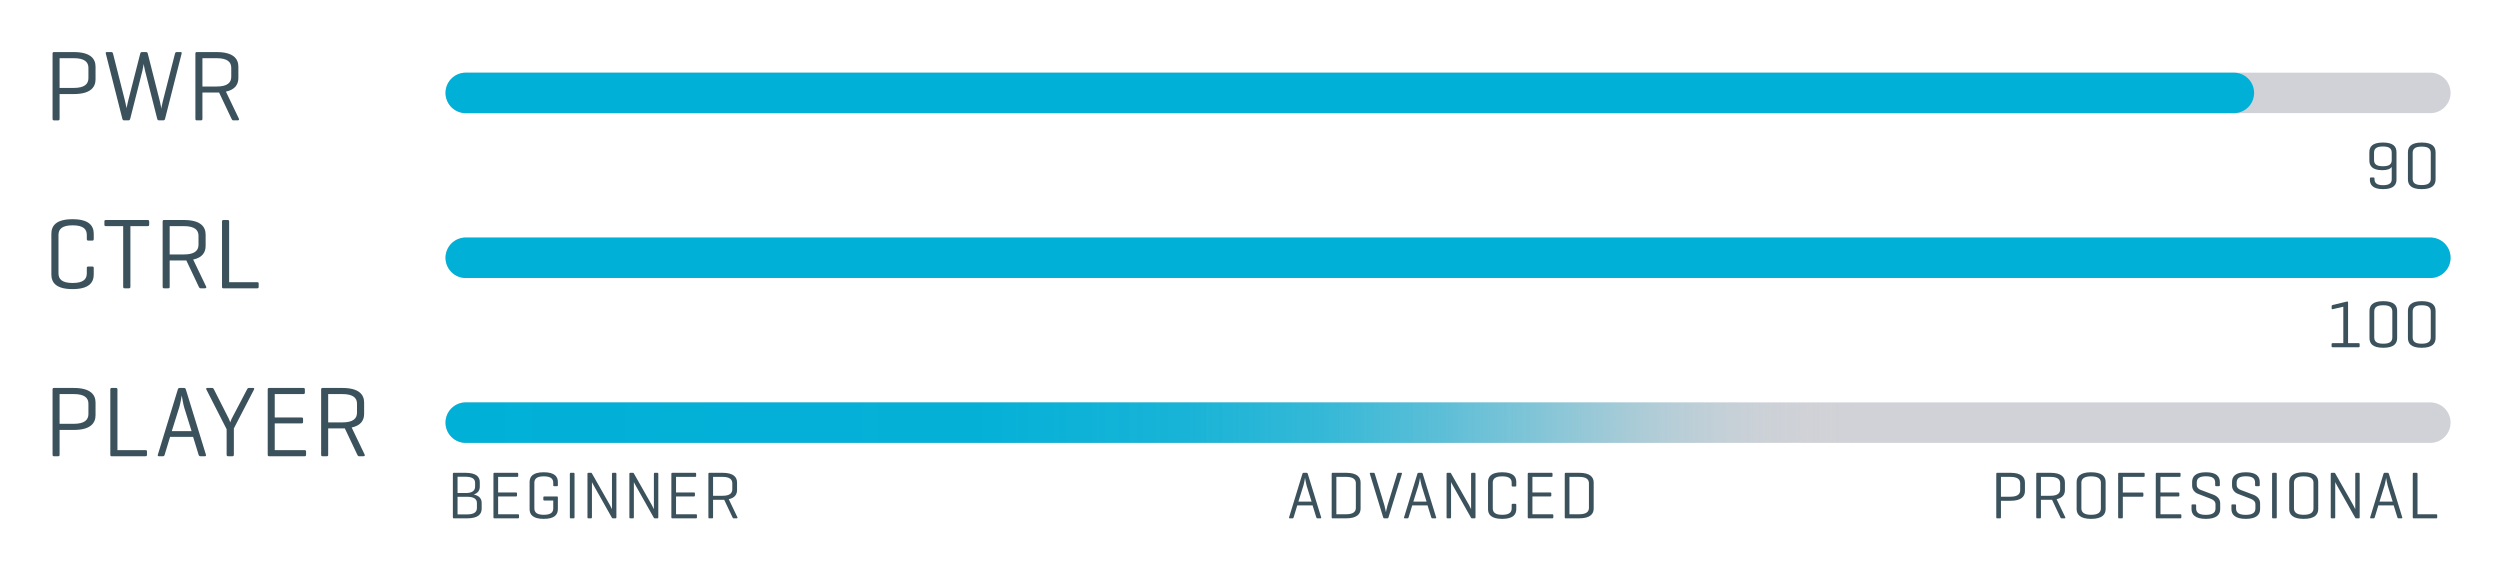 <svg id="Ebene_1" data-sanitized-data-name="Ebene 1" data-name="Ebene 1" xmlns="http://www.w3.org/2000/svg" xmlns:xlink="http://www.w3.org/1999/xlink" version="1.1" viewBox="0 0 700 160">
  <desc>Player Level Graphic for Padel Racket Control Velocity Team 01 from pallap | padel sport brand</desc>
<defs>
    <style>
      .cls-1 {
        fill: #3b525d;
        stroke-width: 0px;
      }

      .cls-2 {
        stroke: url(#Unbenannter_Verlauf_30);
      }

      .cls-2, .cls-3, .cls-4 {
        fill: none;
        stroke-dasharray: 0 0 23.471 0;
        stroke-linecap: round;
        stroke-width: 11.339px;
      }

      .cls-3 {
        stroke: #d1d2d7;
      }

      .cls-4 {
        stroke: #01b0d7;
      }
    </style>
    <linearGradient id="Unbenannter_Verlauf_30" data-sanitized-data-name="Unbenannter Verlauf 30" data-name="Unbenannter Verlauf 30" x1="124.741" y1="118.339" x2="686.158" y2="118.339" gradientUnits="userSpaceOnUse">
      <stop offset="0" stop-color="#01b0d7"></stop>
      <stop offset=".272" stop-color="rgba(2, 176, 215, .991)" stop-opacity=".991"></stop>
      <stop offset=".37" stop-color="rgba(9, 177, 215, .96)" stop-opacity=".96"></stop>
      <stop offset=".44" stop-color="rgba(20, 179, 215, .905)" stop-opacity=".905"></stop>
      <stop offset=".496" stop-color="rgba(37, 181, 215, .826)" stop-opacity=".826"></stop>
      <stop offset=".545" stop-color="rgba(58, 185, 215, .724)" stop-opacity=".724"></stop>
      <stop offset=".587" stop-color="rgba(84, 189, 215, .597)" stop-opacity=".597"></stop>
      <stop offset=".626" stop-color="rgba(116, 194, 215, .447)" stop-opacity=".447"></stop>
      <stop offset=".662" stop-color="rgba(152, 200, 215, .271)" stop-opacity=".271"></stop>
      <stop offset=".694" stop-color="rgba(192, 207, 215, .08)" stop-opacity=".08"></stop>
      <stop offset=".705" stop-color="#d1d2d7" stop-opacity="0"></stop>
      <stop offset=".743" stop-color="rgba(209, 210, 215, 0)" stop-opacity="0"></stop>
      <stop offset="1" stop-color="#d1d2d7" stop-opacity="0"></stop>
    </linearGradient>
  </defs>
  <line class="cls-3" x1="130.41" y1="72.176" x2="680.489" y2="72.176"></line>
  <line class="cls-3" x1="130.41" y1="118.339" x2="680.489" y2="118.339"></line>
  <g>
    <path class="cls-1" d="M16.686,26.334v6.946c0,.281-.084.422-.394.422h-1.182c-.281,0-.394-.141-.394-.422V15.001c0-.281.112-.422.366-.422h5.567c4.669,0,6.103,1.855,6.103,4.106v3.516c0,2.25-1.434,4.134-6.103,4.134h-3.965ZM16.686,16.294v8.324h3.965c3.01,0,4.106-1.097,4.106-2.728v-2.897c0-1.631-1.097-2.7-4.106-2.7h-3.965Z"></path>
    <path class="cls-1" d="M44.725,28.218c.225.929.421,1.997.449,2.222,0-.141.112-.928.45-2.222l3.375-13.217c.084-.281.196-.422.506-.422h1.04c.281,0,.395.141.31.422l-4.64,18.279c-.085.281-.226.422-.507.422h-1.181c-.281,0-.422-.141-.506-.422l-3.403-13.442c-.225-.844-.337-1.744-.365-1.94-.028.169-.226,1.237-.394,1.969l-3.403,13.414c-.084.281-.225.422-.534.422h-1.181c-.254,0-.395-.141-.478-.422l-4.64-18.279c-.085-.281.027-.422.337-.422h1.209c.281,0,.395.141.478.422l3.347,13.217c.196.788.45,2.081.45,2.081,0,0,.141-.871.449-2.081l3.375-13.217c.084-.281.196-.422.506-.422h1.125c.281,0,.394.141.478.422l3.347,13.217Z"></path>
    <path class="cls-1" d="M56.679,25.912v7.368c0,.281-.085.422-.395.422h-1.181c-.281,0-.394-.141-.394-.422V15.001c0-.281.112-.422.365-.422h5.568c4.668,0,6.103,1.855,6.103,4.106v3.149c0,1.744-.872,3.263-3.487,3.825l3.656,7.621c.112.253-.085.422-.395.422h-1.181c-.31,0-.365-.169-.506-.422l-3.487-7.368h-4.668ZM56.679,16.294v7.931h3.965c3.009,0,4.106-1.068,4.106-2.728v-2.503c0-1.631-1.097-2.7-4.106-2.7h-3.965Z"></path>
  </g>
  <g>
    <path class="cls-1" d="M26.248,76.844c0,2.25-1.294,4.106-5.934,4.106s-5.934-1.855-5.934-4.106v-11.361c0-2.25,1.293-4.106,5.934-4.106s5.934,1.855,5.934,4.106v1.434c0,.31-.112.45-.394.45h-1.125c-.31,0-.422-.141-.422-.45v-1.124c0-1.632-.984-2.7-3.965-2.7s-3.966,1.068-3.966,2.7v10.742c0,1.631.984,2.7,3.966,2.7s3.965-1.069,3.965-2.7v-1.49c0-.281.112-.422.422-.422h1.125c.281,0,.394.141.394.422v1.8Z"></path>
    <path class="cls-1" d="M41.35,61.602c.281,0,.422.112.422.422v.872c0,.309-.141.421-.422.421h-4.838v16.986c0,.281-.112.422-.394.422h-1.209c-.31,0-.422-.141-.422-.422v-16.986h-4.837c-.31,0-.422-.112-.422-.421v-.872c0-.31.112-.422.422-.422h11.699Z"></path>
    <path class="cls-1" d="M47.51,72.935v7.368c0,.281-.084.422-.394.422h-1.182c-.281,0-.394-.141-.394-.422v-18.279c0-.281.112-.422.366-.422h5.567c4.669,0,6.103,1.855,6.103,4.106v3.149c0,1.744-.871,3.263-3.486,3.825l3.655,7.621c.112.253-.084.422-.394.422h-1.182c-.309,0-.365-.169-.506-.422l-3.487-7.368h-4.668ZM47.51,63.316v7.931h3.965c3.01,0,4.106-1.068,4.106-2.728v-2.503c0-1.631-1.097-2.7-4.106-2.7h-3.965Z"></path>
    <path class="cls-1" d="M64.159,79.009h7.874c.281,0,.394.112.394.394v.9c0,.31-.112.422-.394.422h-9.533c-.226,0-.338-.141-.338-.422v-18.279c0-.281.112-.422.394-.422h1.21c.281,0,.394.141.394.422v16.985Z"></path>
  </g>
  <g>
    <path class="cls-1" d="M16.686,120.381v6.946c0,.281-.084.422-.394.422h-1.182c-.281,0-.394-.141-.394-.422v-18.279c0-.281.112-.422.366-.422h5.567c4.669,0,6.103,1.855,6.103,4.106v3.516c0,2.25-1.434,4.134-6.103,4.134h-3.965ZM16.686,110.341v8.324h3.965c3.01,0,4.106-1.097,4.106-2.728v-2.897c0-1.631-1.097-2.7-4.106-2.7h-3.965Z"></path>
    <path class="cls-1" d="M32.886,126.033h7.874c.281,0,.394.112.394.394v.9c0,.31-.112.422-.394.422h-9.533c-.226,0-.338-.141-.338-.422v-18.279c0-.281.112-.422.394-.422h1.21c.281,0,.394.141.394.422v16.985Z"></path>
    <path class="cls-1" d="M52.038,109.048l5.624,18.279c.084.281-.028.422-.337.422h-1.21c-.281,0-.422-.141-.506-.422l-1.547-5.006h-6.439l-1.519,5.006c-.085.281-.197.422-.478.422h-1.125c-.281,0-.394-.141-.31-.422l5.597-18.279c.084-.281.225-.422.534-.422h1.209c.281,0,.422.141.507.422ZM51.588,114.138c-.281-.899-.646-3.094-.703-3.402-.028.196-.365,2.277-.703,3.346l-2.081,6.638h5.54l-2.053-6.581Z"></path>
    <path class="cls-1" d="M64.046,117.203c.253.534.394,1.013.422,1.068,0-.056.253-.731.422-1.068l4.274-8.155c.112-.226.226-.422.507-.422h1.181c.281,0,.422.141.281.422l-5.652,10.911v7.368c0,.281-.112.422-.422.422h-1.182c-.281,0-.422-.141-.422-.422v-7.144l-5.681-11.136c-.14-.281,0-.422.281-.422h1.351c.281,0,.394.169.506.422l4.134,8.155Z"></path>
    <path class="cls-1" d="M75.324,127.749c-.253,0-.365-.141-.365-.422v-18.279c0-.281.112-.422.394-.422h9.59c.281,0,.422.112.422.422v.872c0,.309-.141.421-.422.421h-8.015v6.553h7.508c.31,0,.422.112.422.422v.815c0,.31-.112.422-.422.422h-7.508v7.481h8.352c.281,0,.422.112.422.394v.9c0,.31-.141.422-.422.422h-9.955Z"></path>
    <path class="cls-1" d="M91.889,119.959v7.368c0,.281-.084.422-.394.422h-1.182c-.281,0-.394-.141-.394-.422v-18.279c0-.281.112-.422.366-.422h5.567c4.669,0,6.103,1.855,6.103,4.106v3.149c0,1.744-.871,3.263-3.486,3.825l3.655,7.621c.112.253-.084.422-.394.422h-1.182c-.309,0-.365-.169-.506-.422l-3.487-7.368h-4.668ZM91.889,110.341v7.931h3.965c3.01,0,4.106-1.068,4.106-2.728v-2.503c0-1.631-1.097-2.7-4.106-2.7h-3.965Z"></path>
  </g>
  <g>
    <path class="cls-1" d="M127.065,145.136c-.188,0-.263-.094-.263-.281v-12.19c0-.188.075-.281.263-.281h3.226c3.095,0,4.051,1.144,4.051,2.625v1.237c0,1.013-.45,1.801-1.688,2.213,1.519.338,2.213,1.163,2.213,2.307v1.67c0,1.5-.957,2.7-4.069,2.7h-3.732ZM128.115,133.49v4.557h2.363c1.819,0,2.551-.731,2.551-1.819v-1.013c0-1.106-.75-1.725-2.738-1.725h-2.176ZM128.115,139.097v4.933h2.683c2.006,0,2.737-.713,2.737-1.801v-1.388c0-1.031-.731-1.744-2.737-1.744h-2.683Z"></path>
    <path class="cls-1" d="M138.408,145.136c-.168,0-.243-.094-.243-.281v-12.19c0-.188.075-.281.263-.281h6.394c.188,0,.281.074.281.281v.581c0,.206-.094.281-.281.281h-5.345v4.369h5.007c.206,0,.281.075.281.281v.544c0,.207-.075.281-.281.281h-5.007v4.988h5.569c.188,0,.281.075.281.263v.601c0,.206-.094.281-.281.281h-6.639Z"></path>
    <path class="cls-1" d="M155.921,139.003c.207,0,.282.075.282.263v3.282c0,1.5-.863,2.737-3.957,2.737s-3.957-1.237-3.957-2.737v-7.576c0-1.501.862-2.738,3.957-2.738s3.957,1.237,3.957,2.738v.899c0,.188-.075.263-.263.263h-.75c-.207,0-.281-.075-.281-.263v-.693c0-1.088-.657-1.801-2.644-1.801s-2.644.713-2.644,1.801v7.163c0,1.088.656,1.801,2.644,1.801,1.969,0,2.644-.694,2.644-1.781v-2.213h-2.514c-.188,0-.263-.094-.263-.281v-.601c0-.188.075-.263.263-.263h3.525Z"></path>
    <path class="cls-1" d="M160.87,144.855c0,.188-.057.281-.263.281h-.787c-.188,0-.263-.094-.263-.281v-12.19c0-.188.075-.281.263-.281h.787c.206,0,.263.094.263.281v12.19Z"></path>
    <path class="cls-1" d="M172.59,144.855c0,.188-.057.281-.263.281h-.713c-.131,0-.206-.038-.263-.132l-4.969-8.813c-.413-.713-.619-1.163-.638-1.219v9.883c0,.188-.075.281-.263.281h-.713c-.206,0-.281-.094-.281-.281v-12.19c0-.188.075-.281.281-.281h.713c.131,0,.188.037.225.112l5.082,8.945c.15.263.562,1.125.562,1.125v-9.901c0-.188.075-.281.263-.281h.713c.206,0,.263.094.263.281v12.19Z"></path>
    <path class="cls-1" d="M184.326,144.855c0,.188-.056.281-.263.281h-.712c-.132,0-.207-.038-.263-.132l-4.97-8.813c-.412-.713-.619-1.163-.638-1.219v9.883c0,.188-.075.281-.263.281h-.712c-.207,0-.281-.094-.281-.281v-12.19c0-.188.074-.281.281-.281h.712c.132,0,.188.037.226.112l5.082,8.945c.149.263.562,1.125.562,1.125v-9.901c0-.188.075-.281.263-.281h.712c.207,0,.263.094.263.281v12.19Z"></path>
    <path class="cls-1" d="M188.225,145.136c-.169,0-.244-.094-.244-.281v-12.19c0-.188.075-.281.263-.281h6.394c.188,0,.281.074.281.281v.581c0,.206-.094.281-.281.281h-5.345v4.369h5.008c.206,0,.281.075.281.281v.544c0,.207-.075.281-.281.281h-5.008v4.988h5.57c.188,0,.281.075.281.263v.601c0,.206-.094.281-.281.281h-6.639Z"></path>
    <path class="cls-1" d="M199.661,139.94v4.914c0,.188-.056.281-.262.281h-.788c-.188,0-.263-.094-.263-.281v-12.19c0-.188.075-.281.244-.281h3.713c3.113,0,4.069,1.237,4.069,2.737v2.101c0,1.163-.581,2.176-2.325,2.551l2.438,5.082c.075.169-.056.281-.262.281h-.788c-.206,0-.244-.112-.338-.281l-2.325-4.914h-3.113ZM199.661,133.527v5.288h2.644c2.007,0,2.738-.712,2.738-1.818v-1.669c0-1.088-.731-1.801-2.738-1.801h-2.644Z"></path>
  </g>
  <g>
    <path class="cls-1" d="M366.177,132.665l3.75,12.19c.057.188-.019.281-.225.281h-.807c-.188,0-.281-.094-.338-.281l-1.031-3.338h-4.294l-1.013,3.338c-.057.188-.132.281-.319.281h-.75c-.188,0-.263-.094-.206-.281l3.731-12.19c.057-.188.15-.281.356-.281h.807c.188,0,.281.094.338.281ZM365.876,136.059c-.188-.6-.431-2.062-.469-2.269-.019.131-.243,1.519-.469,2.231l-1.388,4.426h3.694l-1.369-4.389Z"></path>
    <path class="cls-1" d="M373.094,145.136c-.169,0-.226-.094-.226-.281v-12.19c0-.188.075-.281.244-.281h3.788c3.095,0,4.069,1.237,4.069,2.737v7.276c0,1.5-.975,2.738-4.069,2.738h-3.807ZM374.182,133.527v10.464h2.719c2.007,0,2.738-.712,2.738-1.8v-6.863c0-1.088-.731-1.801-2.738-1.801h-2.719Z"></path>
    <path class="cls-1" d="M387.287,144.855l-3.731-12.19c-.057-.188.019-.281.206-.281h.862c.188,0,.263.094.319.281l2.682,8.795c.188.638.394,1.8.432,1.969.019-.094.206-1.162.45-1.932l2.7-8.832c.056-.188.131-.281.318-.281h.788c.206,0,.281.094.225.281l-3.75,12.19c-.057.188-.15.281-.338.281h-.807c-.206,0-.3-.094-.356-.281Z"></path>
    <path class="cls-1" d="M398.368,132.665l3.75,12.19c.057.188-.019.281-.225.281h-.807c-.188,0-.281-.094-.338-.281l-1.031-3.338h-4.294l-1.013,3.338c-.057.188-.132.281-.319.281h-.75c-.188,0-.263-.094-.206-.281l3.731-12.19c.057-.188.15-.281.356-.281h.807c.188,0,.281.094.338.281ZM398.067,136.059c-.188-.6-.431-2.062-.469-2.269-.019.131-.243,1.519-.469,2.231l-1.388,4.426h3.694l-1.369-4.389Z"></path>
    <path class="cls-1" d="M413.142,144.855c0,.188-.057.281-.263.281h-.713c-.131,0-.206-.038-.262-.132l-4.97-8.813c-.413-.713-.619-1.163-.638-1.219v9.883c0,.188-.075.281-.263.281h-.713c-.206,0-.281-.094-.281-.281v-12.19c0-.188.075-.281.281-.281h.713c.131,0,.188.037.225.112l5.083,8.945c.149.263.562,1.125.562,1.125v-9.901c0-.188.074-.281.262-.281h.713c.206,0,.263.094.263.281v12.19Z"></path>
    <path class="cls-1" d="M424.561,142.548c0,1.5-.863,2.737-3.957,2.737s-3.957-1.237-3.957-2.737v-7.576c0-1.501.862-2.738,3.957-2.738s3.957,1.237,3.957,2.738v.956c0,.206-.075.3-.263.3h-.75c-.206,0-.281-.094-.281-.3v-.75c0-1.088-.656-1.801-2.644-1.801s-2.644.713-2.644,1.801v7.163c0,1.088.657,1.801,2.644,1.801s2.644-.713,2.644-1.801v-.993c0-.188.075-.281.281-.281h.75c.188,0,.263.094.263.281v1.2Z"></path>
    <path class="cls-1" d="M428.009,145.136c-.169,0-.244-.094-.244-.281v-12.19c0-.188.075-.281.263-.281h6.396c.188,0,.281.074.281.281v.581c0,.206-.094.281-.281.281h-5.345v4.369h5.007c.206,0,.281.075.281.281v.544c0,.207-.075.281-.281.281h-5.007v4.988h5.569c.188,0,.281.075.281.263v.601c0,.206-.094.281-.281.281h-6.639Z"></path>
    <path class="cls-1" d="M438.358,145.136c-.169,0-.226-.094-.226-.281v-12.19c0-.188.075-.281.244-.281h3.788c3.095,0,4.069,1.237,4.069,2.737v7.276c0,1.5-.975,2.738-4.069,2.738h-3.807ZM439.446,133.527v10.464h2.719c2.007,0,2.738-.712,2.738-1.8v-6.863c0-1.088-.731-1.801-2.738-1.801h-2.719Z"></path>
  </g>
  <g>
    <path class="cls-1" d="M560.269,140.223v4.632c0,.188-.057.281-.263.281h-.788c-.188,0-.263-.094-.263-.281v-12.19c0-.188.075-.281.244-.281h3.713c3.113,0,4.069,1.237,4.069,2.737v2.345c0,1.5-.956,2.757-4.069,2.757h-2.644ZM560.269,133.527v5.551h2.644c2.007,0,2.738-.731,2.738-1.819v-1.931c0-1.088-.731-1.801-2.738-1.801h-2.644Z"></path>
    <path class="cls-1" d="M571.463,139.94v4.914c0,.188-.057.281-.263.281h-.788c-.188,0-.263-.094-.263-.281v-12.19c0-.188.075-.281.244-.281h3.713c3.113,0,4.069,1.237,4.069,2.737v2.101c0,1.163-.581,2.176-2.325,2.551l2.438,5.082c.074.169-.057.281-.263.281h-.788c-.206,0-.243-.112-.337-.281l-2.326-4.914h-3.112ZM571.463,133.527v5.288h2.644c2.007,0,2.738-.712,2.738-1.818v-1.669c0-1.088-.731-1.801-2.738-1.801h-2.644Z"></path>
    <path class="cls-1" d="M581.455,134.972c0-1.501.976-2.738,4.051-2.738,3.113,0,4.069,1.237,4.069,2.738v7.576c0,1.5-.956,2.737-4.069,2.737-3.075,0-4.051-1.237-4.051-2.737v-7.576ZM588.244,135.178c0-1.088-.751-1.801-2.738-1.801-1.969,0-2.72.713-2.72,1.801v7.163c0,1.088.751,1.801,2.72,1.801,1.987,0,2.738-.713,2.738-1.801v-7.163Z"></path>
    <path class="cls-1" d="M600.225,132.384c.188,0,.281.074.281.281v.581c0,.206-.094.281-.281.281h-5.832v4.389h5.494c.188,0,.263.094.263.281v.6c0,.188-.075.281-.263.281h-5.494v5.776c0,.188-.057.281-.263.281h-.788c-.188,0-.263-.094-.263-.281v-12.19c0-.188.075-.281.263-.281h6.883Z"></path>
    <path class="cls-1" d="M603.86,145.136c-.169,0-.244-.094-.244-.281v-12.19c0-.188.075-.281.263-.281h6.396c.188,0,.281.074.281.281v.581c0,.206-.094.281-.281.281h-5.345v4.369h5.007c.206,0,.281.075.281.281v.544c0,.207-.075.281-.281.281h-5.007v4.988h5.569c.188,0,.281.075.281.263v.601c0,.206-.094.281-.281.281h-6.639Z"></path>
    <path class="cls-1" d="M617.679,133.358c-1.969,0-2.588.694-2.588,1.781v.564c0,.919.619,1.274,1.088,1.462l3.525,1.332c1.013.375,1.95,1.125,1.95,2.438v1.613c0,1.5-.975,2.737-4.013,2.737s-4.014-1.237-4.014-2.737v-1.031c0-.207.075-.281.263-.281h.769c.188,0,.262.074.262.281v.862c0,1.088.713,1.781,2.701,1.781,2.006,0,2.719-.693,2.719-1.781v-1.163c0-.975-.825-1.369-1.557-1.65l-3.356-1.294c-.788-.3-1.632-1.087-1.632-2.25v-1.05c0-1.501.882-2.738,3.863-2.738s3.9,1.237,3.9,2.738v.881c0,.188-.074.281-.281.281h-.769c-.188,0-.263-.094-.263-.281v-.713c0-1.087-.619-1.781-2.569-1.781Z"></path>
    <path class="cls-1" d="M628.853,133.358c-1.969,0-2.588.694-2.588,1.781v.564c0,.919.619,1.274,1.088,1.462l3.525,1.332c1.013.375,1.95,1.125,1.95,2.438v1.613c0,1.5-.975,2.737-4.013,2.737s-4.014-1.237-4.014-2.737v-1.031c0-.207.075-.281.263-.281h.769c.188,0,.262.074.262.281v.862c0,1.088.713,1.781,2.701,1.781,2.006,0,2.719-.693,2.719-1.781v-1.163c0-.975-.825-1.369-1.557-1.65l-3.356-1.294c-.788-.3-1.632-1.087-1.632-2.25v-1.05c0-1.501.882-2.738,3.863-2.738s3.9,1.237,3.9,2.738v.881c0,.188-.074.281-.281.281h-.769c-.188,0-.263-.094-.263-.281v-.713c0-1.087-.619-1.781-2.569-1.781Z"></path>
    <path class="cls-1" d="M637.497,144.855c0,.188-.057.281-.263.281h-.788c-.188,0-.263-.094-.263-.281v-12.19c0-.188.075-.281.263-.281h.788c.206,0,.263.094.263.281v12.19Z"></path>
    <path class="cls-1" d="M640.983,134.972c0-1.501.976-2.738,4.051-2.738,3.113,0,4.069,1.237,4.069,2.738v7.576c0,1.5-.956,2.737-4.069,2.737-3.075,0-4.051-1.237-4.051-2.737v-7.576ZM647.772,135.178c0-1.088-.751-1.801-2.738-1.801-1.969,0-2.72.713-2.72,1.801v7.163c0,1.088.751,1.801,2.72,1.801,1.987,0,2.738-.713,2.738-1.801v-7.163Z"></path>
    <path class="cls-1" d="M660.709,144.855c0,.188-.057.281-.263.281h-.713c-.131,0-.206-.038-.262-.132l-4.97-8.813c-.413-.713-.619-1.163-.638-1.219v9.883c0,.188-.075.281-.263.281h-.713c-.206,0-.281-.094-.281-.281v-12.19c0-.188.075-.281.281-.281h.713c.131,0,.188.037.225.112l5.083,8.945c.149.263.562,1.125.562,1.125v-9.901c0-.188.074-.281.262-.281h.713c.206,0,.263.094.263.281v12.19Z"></path>
    <path class="cls-1" d="M668.883,132.665l3.75,12.19c.057.188-.019.281-.225.281h-.807c-.188,0-.281-.094-.338-.281l-1.031-3.338h-4.294l-1.013,3.338c-.057.188-.132.281-.319.281h-.75c-.188,0-.263-.094-.206-.281l3.731-12.19c.057-.188.15-.281.356-.281h.807c.188,0,.281.094.338.281ZM668.582,136.059c-.188-.6-.431-2.062-.469-2.269-.019.131-.243,1.519-.469,2.231l-1.388,4.426h3.694l-1.369-4.389Z"></path>
    <path class="cls-1" d="M676.906,143.991h5.251c.188,0,.263.075.263.263v.601c0,.206-.075.281-.263.281h-6.357c-.15,0-.226-.094-.226-.281v-12.19c0-.188.075-.281.263-.281h.807c.188,0,.263.094.263.281v11.326Z"></path>
  </g>
  <line class="cls-3" x1="130.41" y1="26.014" x2="680.489" y2="26.014"></line>
  <line class="cls-2" x1="130.41" y1="118.339" x2="680.489" y2="118.339"></line>
  <g>
    <path class="cls-1" d="M671.014,50.317c0,1.312-.694,2.644-3.751,2.644-3.019,0-3.694-1.35-3.694-2.644v-.337c0-.188.075-.281.263-.281h.769c.188,0,.263.094.263.281v.168c0,.9.432,1.707,2.4,1.707s2.419-.769,2.419-1.707v-3.413c-.394.564-1.2.919-2.625.919-2.851,0-3.639-1.238-3.639-2.738v-2.269c0-1.501.751-2.738,3.808-2.738,3.038,0,3.788,1.237,3.788,2.738v7.67ZM667.226,41.016c-1.988,0-2.494.713-2.494,1.801v1.932c0,1.088.506,1.8,2.494,1.8,1.875,0,2.456-.656,2.456-1.706v-2.025c0-1.088-.487-1.801-2.456-1.801Z"></path>
    <path class="cls-1" d="M674.219,42.648c0-1.501.825-2.738,3.863-2.738s3.882,1.237,3.882,2.738v7.576c0,1.5-.844,2.737-3.882,2.737s-3.863-1.237-3.863-2.737v-7.576ZM680.613,42.853c0-1.088-.562-1.801-2.531-1.801-1.987,0-2.531.713-2.531,1.801v7.164c0,1.088.544,1.8,2.531,1.8,1.969,0,2.531-.712,2.531-1.8v-7.164Z"></path>
  </g>
  <g>
    <path class="cls-1" d="M657.196,84.42c.112-.019.263.019.263.244v11.42h2.963c.188,0,.281.076.281.264v.6c0,.206-.094.281-.281.281h-7.295c-.188,0-.281-.075-.281-.281v-.6c0-.188.094-.264.281-.264h3v-10.201l-2.981.693c-.169.038-.281-.037-.281-.225v-.637c0-.189.112-.282.281-.319l4.051-.976Z"></path>
    <path class="cls-1" d="M663.457,87.064c0-1.5.825-2.738,3.863-2.738s3.882,1.238,3.882,2.738v7.576c0,1.5-.844,2.738-3.882,2.738s-3.863-1.238-3.863-2.738v-7.576ZM669.851,87.27c0-1.087-.562-1.8-2.531-1.8-1.987,0-2.531.713-2.531,1.8v7.163c0,1.088.544,1.801,2.531,1.801,1.969,0,2.531-.713,2.531-1.801v-7.163Z"></path>
    <path class="cls-1" d="M674.219,87.064c0-1.5.825-2.738,3.863-2.738s3.882,1.238,3.882,2.738v7.576c0,1.5-.844,2.738-3.882,2.738s-3.863-1.238-3.863-2.738v-7.576ZM680.613,87.27c0-1.087-.562-1.8-2.531-1.8-1.987,0-2.531.713-2.531,1.8v7.163c0,1.088.544,1.801,2.531,1.801,1.969,0,2.531-.713,2.531-1.801v-7.163Z"></path>
  </g>
  <line class="cls-4" x1="130.41" y1="72.176" x2="680.489" y2="72.176"></line>
  <line class="cls-4" x1="130.41" y1="26.014" x2="625.48" y2="26.014"></line>
</svg>